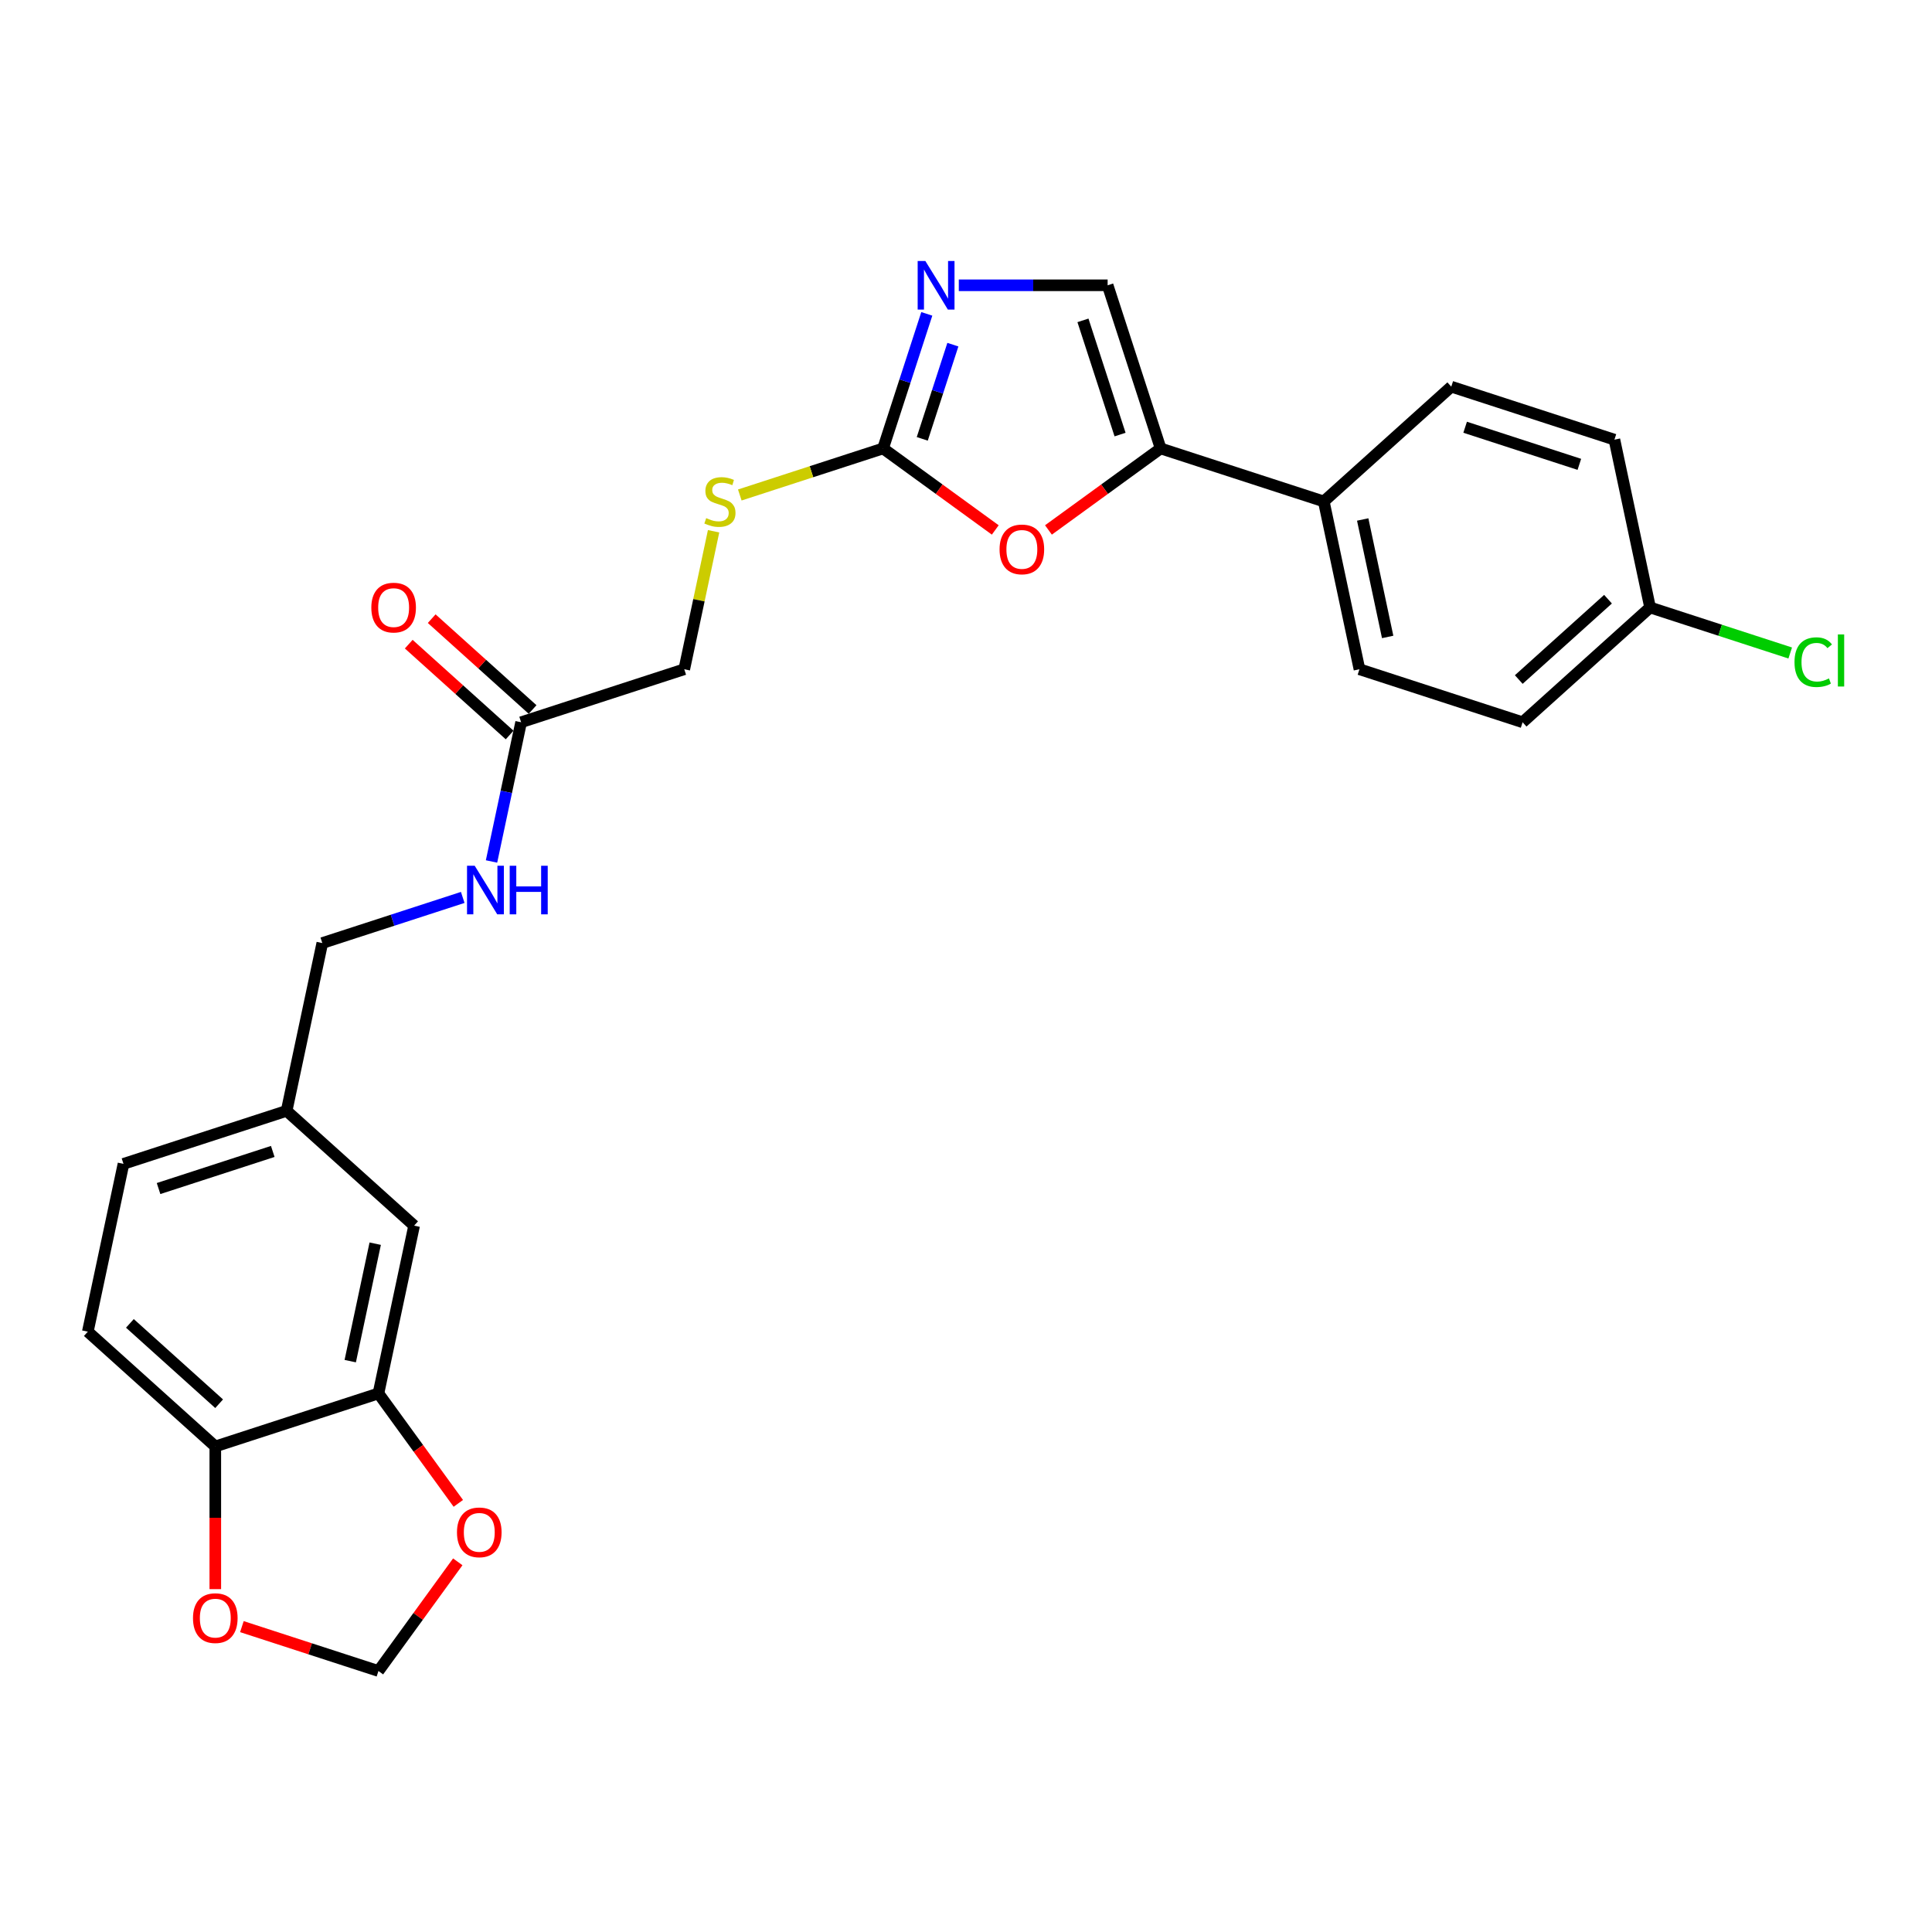 <?xml version='1.0' encoding='iso-8859-1'?>
<svg version='1.1' baseProfile='full'
              xmlns='http://www.w3.org/2000/svg'
                      xmlns:rdkit='http://www.rdkit.org/xml'
                      xmlns:xlink='http://www.w3.org/1999/xlink'
                  xml:space='preserve'
width='1000px' height='1000px' viewBox='0 0 1000 1000'>
<!-- END OF HEADER -->
<rect style='opacity:1.0;fill:#FFFFFF;stroke:none' width='1000' height='1000' x='0' y='0'> </rect>
<path class='bond-0' d='M 457.079,232.111 L 468.395,197.284' style='fill:none;fill-rule:evenodd;stroke:#000000;stroke-width:6px;stroke-linecap:butt;stroke-linejoin:miter;stroke-opacity:1' />
<path class='bond-0' d='M 468.395,197.284 L 479.71,162.458' style='fill:none;fill-rule:evenodd;stroke:#0000FF;stroke-width:6px;stroke-linecap:butt;stroke-linejoin:miter;stroke-opacity:1' />
<path class='bond-0' d='M 477.363,227.15 L 485.284,202.772' style='fill:none;fill-rule:evenodd;stroke:#000000;stroke-width:6px;stroke-linecap:butt;stroke-linejoin:miter;stroke-opacity:1' />
<path class='bond-0' d='M 485.284,202.772 L 493.205,178.393' style='fill:none;fill-rule:evenodd;stroke:#0000FF;stroke-width:6px;stroke-linecap:butt;stroke-linejoin:miter;stroke-opacity:1' />
<path class='bond-2' d='M 457.079,232.111 L 486.114,253.206' style='fill:none;fill-rule:evenodd;stroke:#000000;stroke-width:6px;stroke-linecap:butt;stroke-linejoin:miter;stroke-opacity:1' />
<path class='bond-2' d='M 486.114,253.206 L 515.15,274.302' style='fill:none;fill-rule:evenodd;stroke:#FF0000;stroke-width:6px;stroke-linecap:butt;stroke-linejoin:miter;stroke-opacity:1' />
<path class='bond-9' d='M 457.079,232.111 L 419.997,244.159' style='fill:none;fill-rule:evenodd;stroke:#000000;stroke-width:6px;stroke-linecap:butt;stroke-linejoin:miter;stroke-opacity:1' />
<path class='bond-9' d='M 419.997,244.159 L 382.916,256.208' style='fill:none;fill-rule:evenodd;stroke:#CCCC00;stroke-width:6px;stroke-linecap:butt;stroke-linejoin:miter;stroke-opacity:1' />
<path class='bond-3' d='M 496.273,147.665 L 534.79,147.665' style='fill:none;fill-rule:evenodd;stroke:#0000FF;stroke-width:6px;stroke-linecap:butt;stroke-linejoin:miter;stroke-opacity:1' />
<path class='bond-3' d='M 534.79,147.665 L 573.308,147.665' style='fill:none;fill-rule:evenodd;stroke:#000000;stroke-width:6px;stroke-linecap:butt;stroke-linejoin:miter;stroke-opacity:1' />
<path class='bond-1' d='M 600.746,232.111 L 571.711,253.206' style='fill:none;fill-rule:evenodd;stroke:#000000;stroke-width:6px;stroke-linecap:butt;stroke-linejoin:miter;stroke-opacity:1' />
<path class='bond-1' d='M 571.711,253.206 L 542.675,274.302' style='fill:none;fill-rule:evenodd;stroke:#FF0000;stroke-width:6px;stroke-linecap:butt;stroke-linejoin:miter;stroke-opacity:1' />
<path class='bond-6' d='M 600.746,232.111 L 685.191,259.548' style='fill:none;fill-rule:evenodd;stroke:#000000;stroke-width:6px;stroke-linecap:butt;stroke-linejoin:miter;stroke-opacity:1' />
<path class='bond-26' d='M 600.746,232.111 L 573.308,147.665' style='fill:none;fill-rule:evenodd;stroke:#000000;stroke-width:6px;stroke-linecap:butt;stroke-linejoin:miter;stroke-opacity:1' />
<path class='bond-26' d='M 579.741,224.931 L 560.535,165.82' style='fill:none;fill-rule:evenodd;stroke:#000000;stroke-width:6px;stroke-linecap:butt;stroke-linejoin:miter;stroke-opacity:1' />
<path class='bond-4' d='M 195.885,721.241 L 214.345,634.39' style='fill:none;fill-rule:evenodd;stroke:#000000;stroke-width:6px;stroke-linecap:butt;stroke-linejoin:miter;stroke-opacity:1' />
<path class='bond-4' d='M 181.284,704.521 L 194.206,643.725' style='fill:none;fill-rule:evenodd;stroke:#000000;stroke-width:6px;stroke-linecap:butt;stroke-linejoin:miter;stroke-opacity:1' />
<path class='bond-8' d='M 195.885,721.241 L 216.554,749.69' style='fill:none;fill-rule:evenodd;stroke:#000000;stroke-width:6px;stroke-linecap:butt;stroke-linejoin:miter;stroke-opacity:1' />
<path class='bond-8' d='M 216.554,749.69 L 237.224,778.139' style='fill:none;fill-rule:evenodd;stroke:#FF0000;stroke-width:6px;stroke-linecap:butt;stroke-linejoin:miter;stroke-opacity:1' />
<path class='bond-28' d='M 195.885,721.241 L 111.439,748.679' style='fill:none;fill-rule:evenodd;stroke:#000000;stroke-width:6px;stroke-linecap:butt;stroke-linejoin:miter;stroke-opacity:1' />
<path class='bond-5' d='M 269.727,373.837 L 354.173,346.399' style='fill:none;fill-rule:evenodd;stroke:#000000;stroke-width:6px;stroke-linecap:butt;stroke-linejoin:miter;stroke-opacity:1' />
<path class='bond-12' d='M 269.727,373.837 L 262.069,409.866' style='fill:none;fill-rule:evenodd;stroke:#000000;stroke-width:6px;stroke-linecap:butt;stroke-linejoin:miter;stroke-opacity:1' />
<path class='bond-12' d='M 262.069,409.866 L 254.411,445.896' style='fill:none;fill-rule:evenodd;stroke:#0000FF;stroke-width:6px;stroke-linecap:butt;stroke-linejoin:miter;stroke-opacity:1' />
<path class='bond-14' d='M 275.669,367.239 L 249.558,343.728' style='fill:none;fill-rule:evenodd;stroke:#000000;stroke-width:6px;stroke-linecap:butt;stroke-linejoin:miter;stroke-opacity:1' />
<path class='bond-14' d='M 249.558,343.728 L 223.447,320.218' style='fill:none;fill-rule:evenodd;stroke:#FF0000;stroke-width:6px;stroke-linecap:butt;stroke-linejoin:miter;stroke-opacity:1' />
<path class='bond-14' d='M 263.786,380.436 L 237.675,356.925' style='fill:none;fill-rule:evenodd;stroke:#000000;stroke-width:6px;stroke-linecap:butt;stroke-linejoin:miter;stroke-opacity:1' />
<path class='bond-14' d='M 237.675,356.925 L 211.564,333.415' style='fill:none;fill-rule:evenodd;stroke:#FF0000;stroke-width:6px;stroke-linecap:butt;stroke-linejoin:miter;stroke-opacity:1' />
<path class='bond-16' d='M 685.191,259.548 L 703.652,346.399' style='fill:none;fill-rule:evenodd;stroke:#000000;stroke-width:6px;stroke-linecap:butt;stroke-linejoin:miter;stroke-opacity:1' />
<path class='bond-16' d='M 705.331,268.884 L 718.253,329.68' style='fill:none;fill-rule:evenodd;stroke:#000000;stroke-width:6px;stroke-linecap:butt;stroke-linejoin:miter;stroke-opacity:1' />
<path class='bond-17' d='M 685.191,259.548 L 751.176,200.136' style='fill:none;fill-rule:evenodd;stroke:#000000;stroke-width:6px;stroke-linecap:butt;stroke-linejoin:miter;stroke-opacity:1' />
<path class='bond-7' d='M 111.439,748.679 L 45.455,689.266' style='fill:none;fill-rule:evenodd;stroke:#000000;stroke-width:6px;stroke-linecap:butt;stroke-linejoin:miter;stroke-opacity:1' />
<path class='bond-7' d='M 113.424,726.57 L 67.235,684.981' style='fill:none;fill-rule:evenodd;stroke:#000000;stroke-width:6px;stroke-linecap:butt;stroke-linejoin:miter;stroke-opacity:1' />
<path class='bond-10' d='M 111.439,748.679 L 111.439,785.607' style='fill:none;fill-rule:evenodd;stroke:#000000;stroke-width:6px;stroke-linecap:butt;stroke-linejoin:miter;stroke-opacity:1' />
<path class='bond-10' d='M 111.439,785.607 L 111.439,822.535' style='fill:none;fill-rule:evenodd;stroke:#FF0000;stroke-width:6px;stroke-linecap:butt;stroke-linejoin:miter;stroke-opacity:1' />
<path class='bond-11' d='M 236.94,808.399 L 216.412,836.654' style='fill:none;fill-rule:evenodd;stroke:#FF0000;stroke-width:6px;stroke-linecap:butt;stroke-linejoin:miter;stroke-opacity:1' />
<path class='bond-11' d='M 216.412,836.654 L 195.885,864.908' style='fill:none;fill-rule:evenodd;stroke:#000000;stroke-width:6px;stroke-linecap:butt;stroke-linejoin:miter;stroke-opacity:1' />
<path class='bond-18' d='M 369.353,274.98 L 361.763,310.69' style='fill:none;fill-rule:evenodd;stroke:#CCCC00;stroke-width:6px;stroke-linecap:butt;stroke-linejoin:miter;stroke-opacity:1' />
<path class='bond-18' d='M 361.763,310.69 L 354.173,346.399' style='fill:none;fill-rule:evenodd;stroke:#000000;stroke-width:6px;stroke-linecap:butt;stroke-linejoin:miter;stroke-opacity:1' />
<path class='bond-29' d='M 125.202,841.941 L 160.543,853.425' style='fill:none;fill-rule:evenodd;stroke:#FF0000;stroke-width:6px;stroke-linecap:butt;stroke-linejoin:miter;stroke-opacity:1' />
<path class='bond-29' d='M 160.543,853.425 L 195.885,864.908' style='fill:none;fill-rule:evenodd;stroke:#000000;stroke-width:6px;stroke-linecap:butt;stroke-linejoin:miter;stroke-opacity:1' />
<path class='bond-20' d='M 239.511,464.508 L 203.166,476.317' style='fill:none;fill-rule:evenodd;stroke:#0000FF;stroke-width:6px;stroke-linecap:butt;stroke-linejoin:miter;stroke-opacity:1' />
<path class='bond-20' d='M 203.166,476.317 L 166.821,488.126' style='fill:none;fill-rule:evenodd;stroke:#000000;stroke-width:6px;stroke-linecap:butt;stroke-linejoin:miter;stroke-opacity:1' />
<path class='bond-13' d='M 214.345,634.39 L 148.361,574.977' style='fill:none;fill-rule:evenodd;stroke:#000000;stroke-width:6px;stroke-linecap:butt;stroke-linejoin:miter;stroke-opacity:1' />
<path class='bond-15' d='M 45.455,689.266 L 63.915,602.415' style='fill:none;fill-rule:evenodd;stroke:#000000;stroke-width:6px;stroke-linecap:butt;stroke-linejoin:miter;stroke-opacity:1' />
<path class='bond-24' d='M 703.652,346.399 L 788.097,373.837' style='fill:none;fill-rule:evenodd;stroke:#000000;stroke-width:6px;stroke-linecap:butt;stroke-linejoin:miter;stroke-opacity:1' />
<path class='bond-23' d='M 751.176,200.136 L 835.621,227.574' style='fill:none;fill-rule:evenodd;stroke:#000000;stroke-width:6px;stroke-linecap:butt;stroke-linejoin:miter;stroke-opacity:1' />
<path class='bond-23' d='M 758.355,221.14 L 817.467,240.347' style='fill:none;fill-rule:evenodd;stroke:#000000;stroke-width:6px;stroke-linecap:butt;stroke-linejoin:miter;stroke-opacity:1' />
<path class='bond-19' d='M 148.361,574.977 L 166.821,488.126' style='fill:none;fill-rule:evenodd;stroke:#000000;stroke-width:6px;stroke-linecap:butt;stroke-linejoin:miter;stroke-opacity:1' />
<path class='bond-22' d='M 148.361,574.977 L 63.915,602.415' style='fill:none;fill-rule:evenodd;stroke:#000000;stroke-width:6px;stroke-linecap:butt;stroke-linejoin:miter;stroke-opacity:1' />
<path class='bond-22' d='M 141.181,595.982 L 82.07,615.188' style='fill:none;fill-rule:evenodd;stroke:#000000;stroke-width:6px;stroke-linecap:butt;stroke-linejoin:miter;stroke-opacity:1' />
<path class='bond-21' d='M 854.082,314.424 L 835.621,227.574' style='fill:none;fill-rule:evenodd;stroke:#000000;stroke-width:6px;stroke-linecap:butt;stroke-linejoin:miter;stroke-opacity:1' />
<path class='bond-25' d='M 854.082,314.424 L 890.347,326.208' style='fill:none;fill-rule:evenodd;stroke:#000000;stroke-width:6px;stroke-linecap:butt;stroke-linejoin:miter;stroke-opacity:1' />
<path class='bond-25' d='M 890.347,326.208 L 926.612,337.991' style='fill:none;fill-rule:evenodd;stroke:#00CC00;stroke-width:6px;stroke-linecap:butt;stroke-linejoin:miter;stroke-opacity:1' />
<path class='bond-27' d='M 854.082,314.424 L 788.097,373.837' style='fill:none;fill-rule:evenodd;stroke:#000000;stroke-width:6px;stroke-linecap:butt;stroke-linejoin:miter;stroke-opacity:1' />
<path class='bond-27' d='M 832.302,310.139 L 786.113,351.728' style='fill:none;fill-rule:evenodd;stroke:#000000;stroke-width:6px;stroke-linecap:butt;stroke-linejoin:miter;stroke-opacity:1' />
<path  class='atom-1' d='M 478.959 135.092
L 487.198 148.411
Q 488.015 149.725, 489.329 152.105
Q 490.643 154.484, 490.715 154.626
L 490.715 135.092
L 494.053 135.092
L 494.053 160.238
L 490.608 160.238
L 481.764 145.676
Q 480.734 143.971, 479.633 142.018
Q 478.568 140.065, 478.248 139.461
L 478.248 160.238
L 474.981 160.238
L 474.981 135.092
L 478.959 135.092
' fill='#0000FF'/>
<path  class='atom-3' d='M 517.37 284.372
Q 517.37 278.334, 520.353 274.96
Q 523.336 271.586, 528.912 271.586
Q 534.489 271.586, 537.472 274.96
Q 540.455 278.334, 540.455 284.372
Q 540.455 290.481, 537.436 293.961
Q 534.418 297.406, 528.912 297.406
Q 523.372 297.406, 520.353 293.961
Q 517.37 290.516, 517.37 284.372
M 528.912 294.565
Q 532.748 294.565, 534.808 292.008
Q 536.904 289.415, 536.904 284.372
Q 536.904 279.435, 534.808 276.949
Q 532.748 274.427, 528.912 274.427
Q 525.077 274.427, 522.981 276.913
Q 520.921 279.399, 520.921 284.372
Q 520.921 289.451, 522.981 292.008
Q 525.077 294.565, 528.912 294.565
' fill='#FF0000'/>
<path  class='atom-9' d='M 236.532 793.145
Q 236.532 787.107, 239.515 783.733
Q 242.499 780.359, 248.075 780.359
Q 253.651 780.359, 256.634 783.733
Q 259.618 787.107, 259.618 793.145
Q 259.618 799.254, 256.599 802.735
Q 253.58 806.18, 248.075 806.18
Q 242.534 806.18, 239.515 802.735
Q 236.532 799.29, 236.532 793.145
M 248.075 803.338
Q 251.91 803.338, 253.97 800.781
Q 256.066 798.189, 256.066 793.145
Q 256.066 788.208, 253.97 785.722
Q 251.91 783.201, 248.075 783.201
Q 244.239 783.201, 242.143 785.687
Q 240.084 788.173, 240.084 793.145
Q 240.084 798.224, 242.143 800.781
Q 244.239 803.338, 248.075 803.338
' fill='#FF0000'/>
<path  class='atom-10' d='M 365.53 268.179
Q 365.814 268.286, 366.986 268.783
Q 368.158 269.28, 369.437 269.6
Q 370.751 269.884, 372.03 269.884
Q 374.409 269.884, 375.795 268.747
Q 377.18 267.575, 377.18 265.551
Q 377.18 264.166, 376.469 263.313
Q 375.795 262.461, 374.729 261.999
Q 373.664 261.537, 371.888 261.005
Q 369.65 260.33, 368.301 259.691
Q 366.986 259.051, 366.027 257.702
Q 365.104 256.352, 365.104 254.079
Q 365.104 250.918, 367.235 248.965
Q 369.402 247.011, 373.664 247.011
Q 376.576 247.011, 379.879 248.396
L 379.062 251.131
Q 376.043 249.888, 373.77 249.888
Q 371.319 249.888, 369.97 250.918
Q 368.62 251.912, 368.656 253.653
Q 368.656 255.002, 369.331 255.819
Q 370.041 256.636, 371.035 257.098
Q 372.065 257.56, 373.77 258.092
Q 376.043 258.803, 377.393 259.513
Q 378.742 260.223, 379.701 261.679
Q 380.696 263.1, 380.696 265.551
Q 380.696 269.031, 378.352 270.914
Q 376.043 272.761, 372.172 272.761
Q 369.934 272.761, 368.23 272.263
Q 366.56 271.802, 364.571 270.985
L 365.53 268.179
' fill='#CCCC00'/>
<path  class='atom-11' d='M 99.896 837.541
Q 99.896 831.503, 102.88 828.129
Q 105.863 824.755, 111.439 824.755
Q 117.015 824.755, 119.999 828.129
Q 122.982 831.503, 122.982 837.541
Q 122.982 843.65, 119.963 847.13
Q 116.944 850.575, 111.439 850.575
Q 105.899 850.575, 102.88 847.13
Q 99.896 843.685, 99.896 837.541
M 111.439 847.734
Q 115.275 847.734, 117.335 845.177
Q 119.43 842.584, 119.43 837.541
Q 119.43 832.604, 117.335 830.118
Q 115.275 827.596, 111.439 827.596
Q 107.603 827.596, 105.508 830.082
Q 103.448 832.568, 103.448 837.541
Q 103.448 842.62, 105.508 845.177
Q 107.603 847.734, 111.439 847.734
' fill='#FF0000'/>
<path  class='atom-13' d='M 245.708 448.115
L 253.948 461.434
Q 254.765 462.748, 256.079 465.128
Q 257.393 467.507, 257.464 467.649
L 257.464 448.115
L 260.803 448.115
L 260.803 473.261
L 257.358 473.261
L 248.514 458.699
Q 247.484 456.994, 246.383 455.041
Q 245.318 453.088, 244.998 452.484
L 244.998 473.261
L 241.731 473.261
L 241.731 448.115
L 245.708 448.115
' fill='#0000FF'/>
<path  class='atom-13' d='M 263.822 448.115
L 267.231 448.115
L 267.231 458.806
L 280.088 458.806
L 280.088 448.115
L 283.498 448.115
L 283.498 473.261
L 280.088 473.261
L 280.088 461.647
L 267.231 461.647
L 267.231 473.261
L 263.822 473.261
L 263.822 448.115
' fill='#0000FF'/>
<path  class='atom-15' d='M 192.2 314.495
Q 192.2 308.458, 195.183 305.084
Q 198.167 301.71, 203.743 301.71
Q 209.319 301.71, 212.302 305.084
Q 215.286 308.458, 215.286 314.495
Q 215.286 320.604, 212.267 324.085
Q 209.248 327.53, 203.743 327.53
Q 198.202 327.53, 195.183 324.085
Q 192.2 320.64, 192.2 314.495
M 203.743 324.689
Q 207.579 324.689, 209.639 322.131
Q 211.734 319.539, 211.734 314.495
Q 211.734 309.559, 209.639 307.073
Q 207.579 304.551, 203.743 304.551
Q 199.907 304.551, 197.812 307.037
Q 195.752 309.523, 195.752 314.495
Q 195.752 319.574, 197.812 322.131
Q 199.907 324.689, 203.743 324.689
' fill='#FF0000'/>
<path  class='atom-26' d='M 928.832 342.733
Q 928.832 336.482, 931.744 333.214
Q 934.692 329.911, 940.268 329.911
Q 945.453 329.911, 948.224 333.569
L 945.879 335.487
Q 943.855 332.823, 940.268 332.823
Q 936.468 332.823, 934.443 335.381
Q 932.454 337.902, 932.454 342.733
Q 932.454 347.705, 934.514 350.262
Q 936.61 352.819, 940.659 352.819
Q 943.429 352.819, 946.661 351.15
L 947.655 353.814
Q 946.341 354.666, 944.352 355.163
Q 942.363 355.661, 940.161 355.661
Q 934.692 355.661, 931.744 352.322
Q 928.832 348.983, 928.832 342.733
' fill='#00CC00'/>
<path  class='atom-26' d='M 951.278 328.384
L 954.545 328.384
L 954.545 355.341
L 951.278 355.341
L 951.278 328.384
' fill='#00CC00'/>
</svg>

